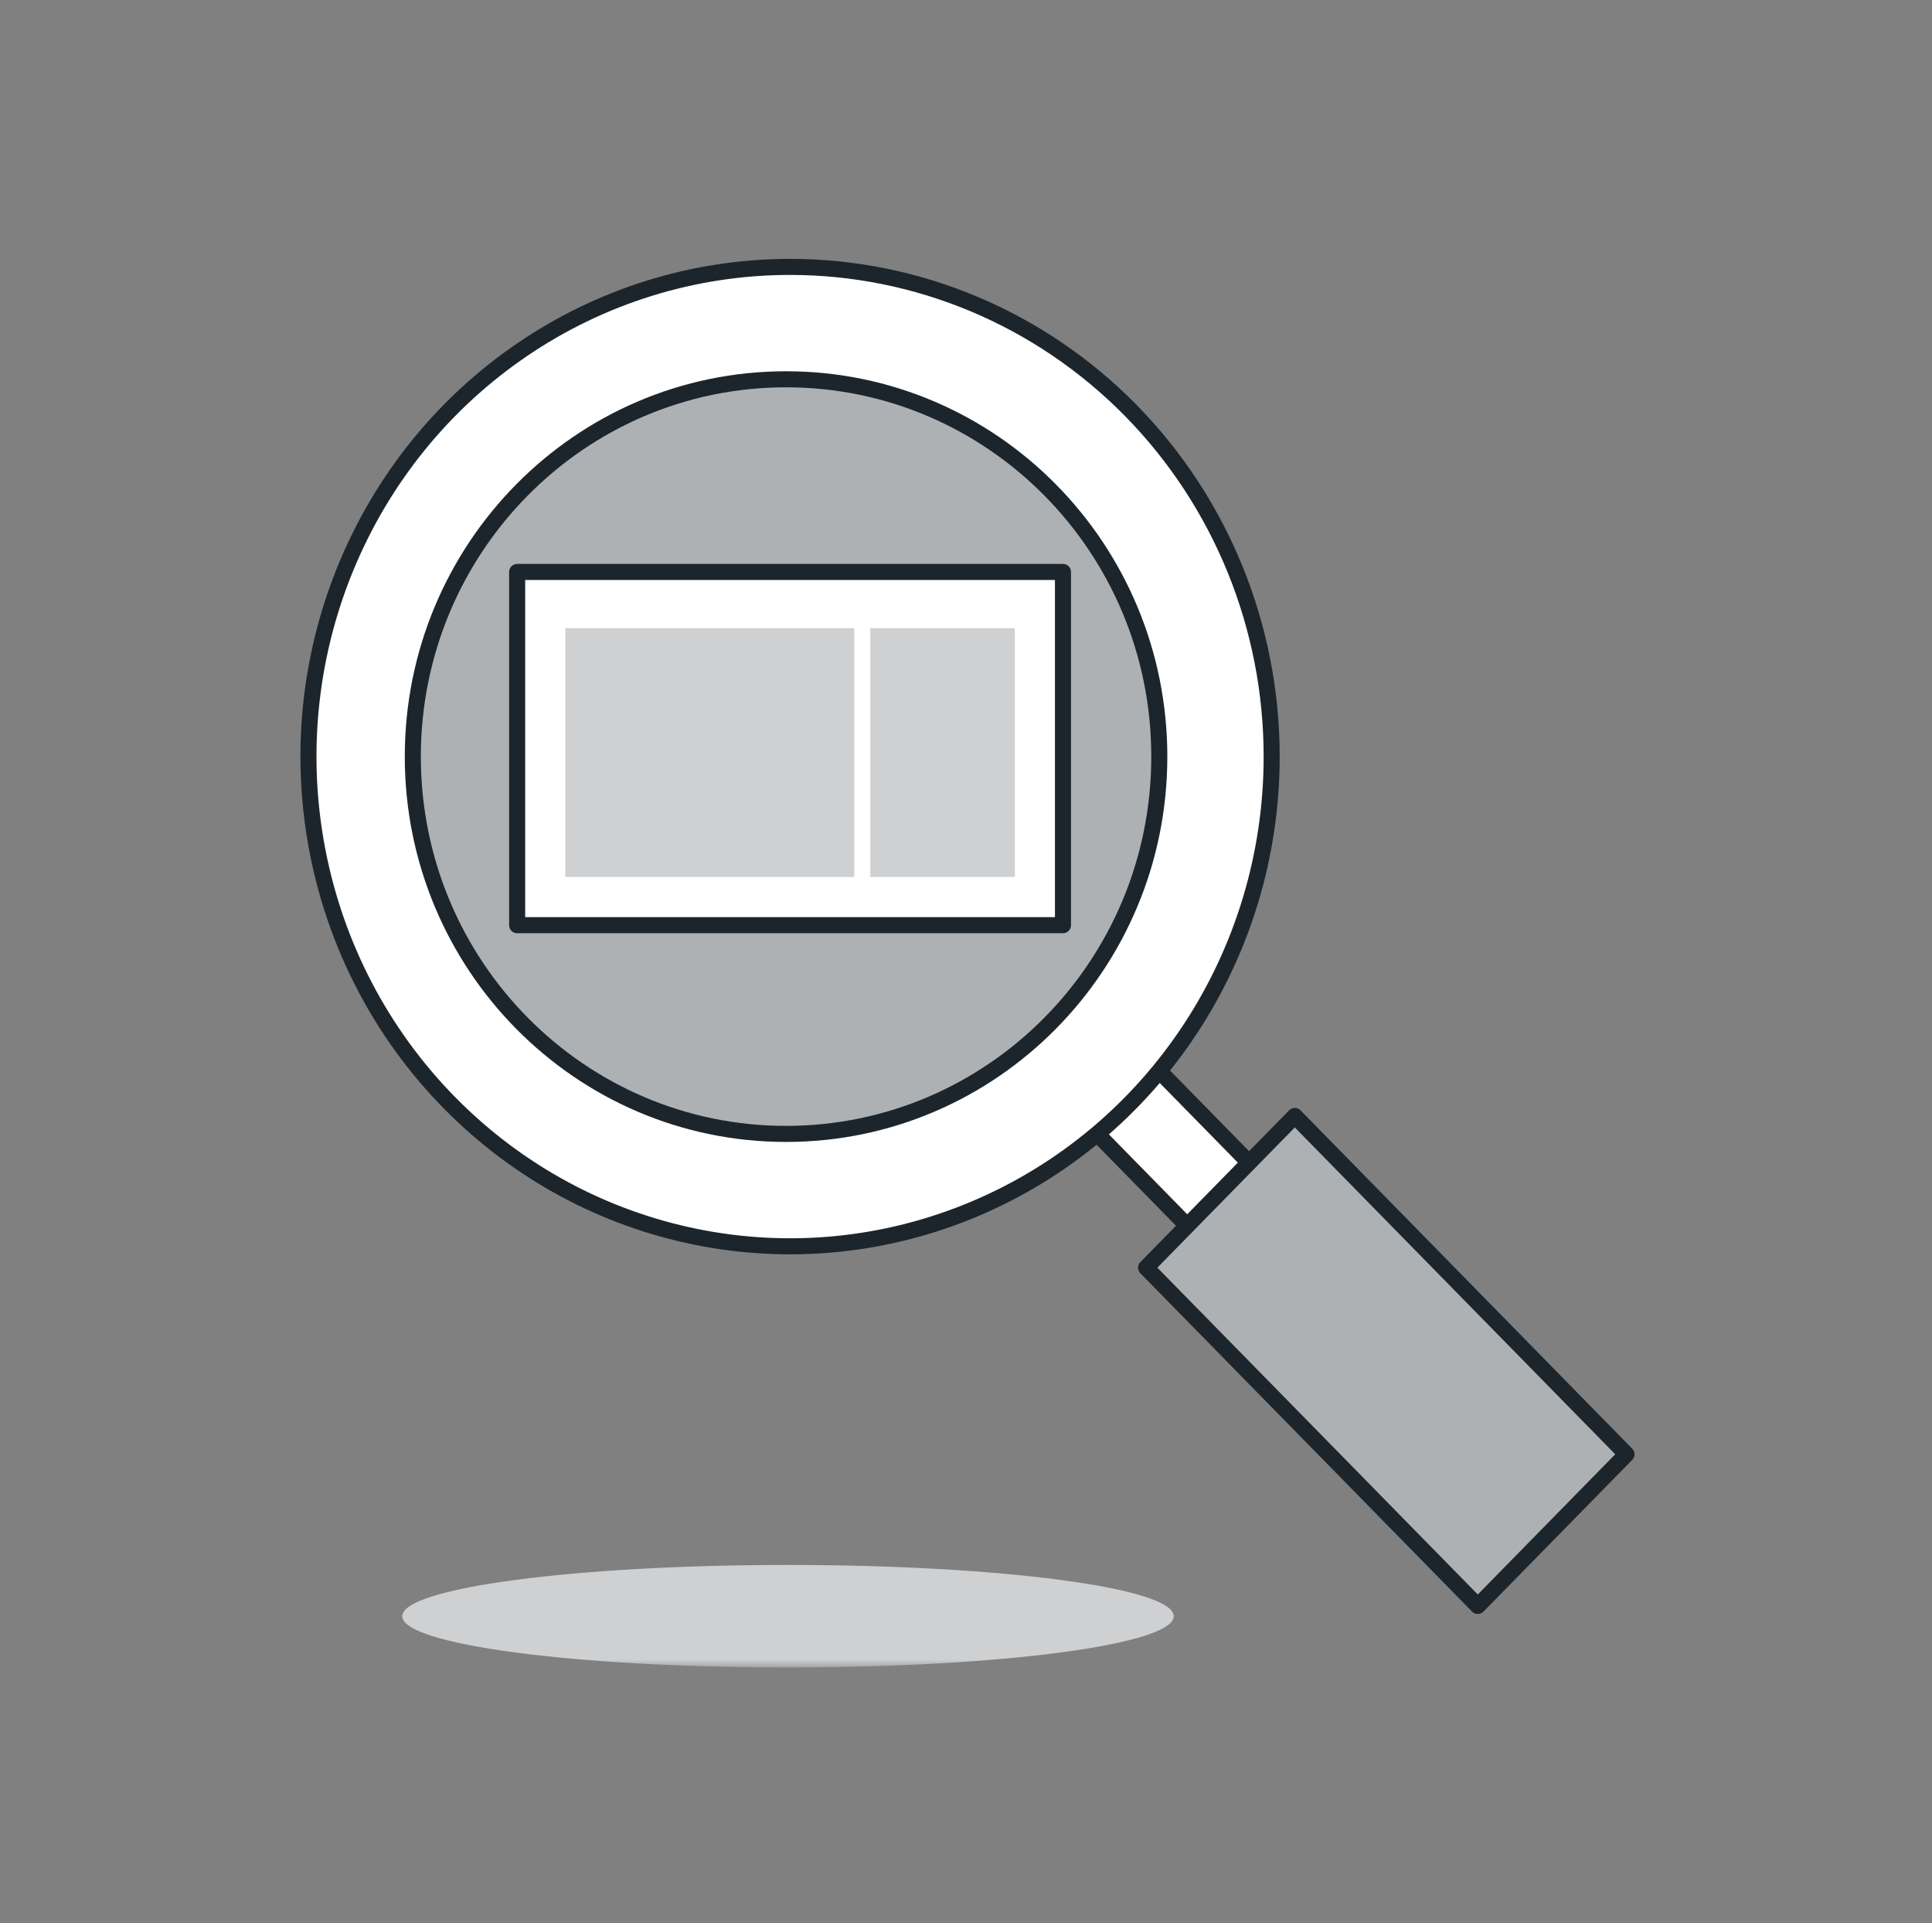 <svg width="209" height="208" viewBox="0 0 209 208" xmlns="http://www.w3.org/2000/svg" xmlns:xlink="http://www.w3.org/1999/xlink"><rect x="0" y="0" width="209" height="208" fill="#808080" stroke="none"/><defs><path id="mcd8h93pca" d="M0 152.359h144.316V0H0z"></path></defs><g fill="none" fill-rule="evenodd"><path fill="#FFF" d="m114.713 118.589 6.692-6.825 35.879 36.59-6.693 6.826z"></path><path stroke="#1D252C" stroke-width="1.737" stroke-linecap="round" stroke-linejoin="round" d="m114.713 118.589 6.692-6.825 35.879 36.59-6.693 6.826z"></path><g transform="translate(32.5 28)"><path d="M52.976.869c-21.074-.003-40.073 12.9-48.14 32.694-8.065 19.793-3.608 42.576 11.293 57.726 14.9 15.15 37.312 19.68 56.78 11.48 19.468-8.2 32.16-27.517 32.158-48.941 0-14.045-5.488-27.515-15.257-37.447C80.04 6.449 66.791.869 52.976.869" fill="#FFF"></path><path d="M52.976.869c-21.074-.003-40.073 12.9-48.14 32.694-8.065 19.793-3.608 42.576 11.293 57.726 14.9 15.15 37.312 19.68 56.78 11.48 19.468-8.2 32.16-27.517 32.158-48.941 0-14.045-5.488-27.515-15.257-37.447C80.04 6.449 66.791.869 52.976.869z" stroke="#1D252C" stroke-width="1.737" stroke-linecap="round" stroke-linejoin="round"></path><path d="m91.485 109.114 16.086-16.406 35.877 36.591-16.086 16.405-35.877-36.59zM12.157 53.836c0 22.54 18.077 40.811 40.377 40.811 22.299 0 40.377-18.272 40.377-40.81 0-22.54-18.078-40.812-40.377-40.812-22.3 0-40.377 18.273-40.377 40.812z" fill="#AEB1B4"></path><path d="m91.485 109.114 16.086-16.406 35.877 36.591-16.086 16.405-35.877-36.59zM12.157 53.836c0 22.54 18.077 40.811 40.377 40.811 22.299 0 40.377-18.272 40.377-40.81 0-22.54-18.078-40.812-40.377-40.812-22.3 0-40.377 18.273-40.377 40.812z" stroke="#1D252C" stroke-width="1.737" stroke-linecap="round" stroke-linejoin="round"></path><mask id="3z31u9hmob" fill="#fff"><use xlink:href="#mcd8h93pca"></use></mask><path fill="#FFF" mask="url(#3z31u9hmob)" d="M23.445 72.071h59.046V33.865H23.445z"></path><path stroke="#1D252C" stroke-width="1.737" stroke-linecap="round" stroke-linejoin="round" mask="url(#3z31u9hmob)" d="M23.445 72.071h59.046V33.865H23.445z"></path><path d="M61.651 66.861h15.63V39.943h-15.63v26.918zm-32.996 0h31.26V39.943h-31.26v26.918zM11.016 146.814c-.005 3.062 18.674 5.545 41.72 5.545 23.047 0 41.734-2.481 41.738-5.543v-.002c.005-3.062-18.674-5.545-41.721-5.545-23.046-.001-41.732 2.48-41.737 5.543v.002z" fill="#CFD0D2" mask="url(#3z31u9hmob)"></path></g></g></svg>